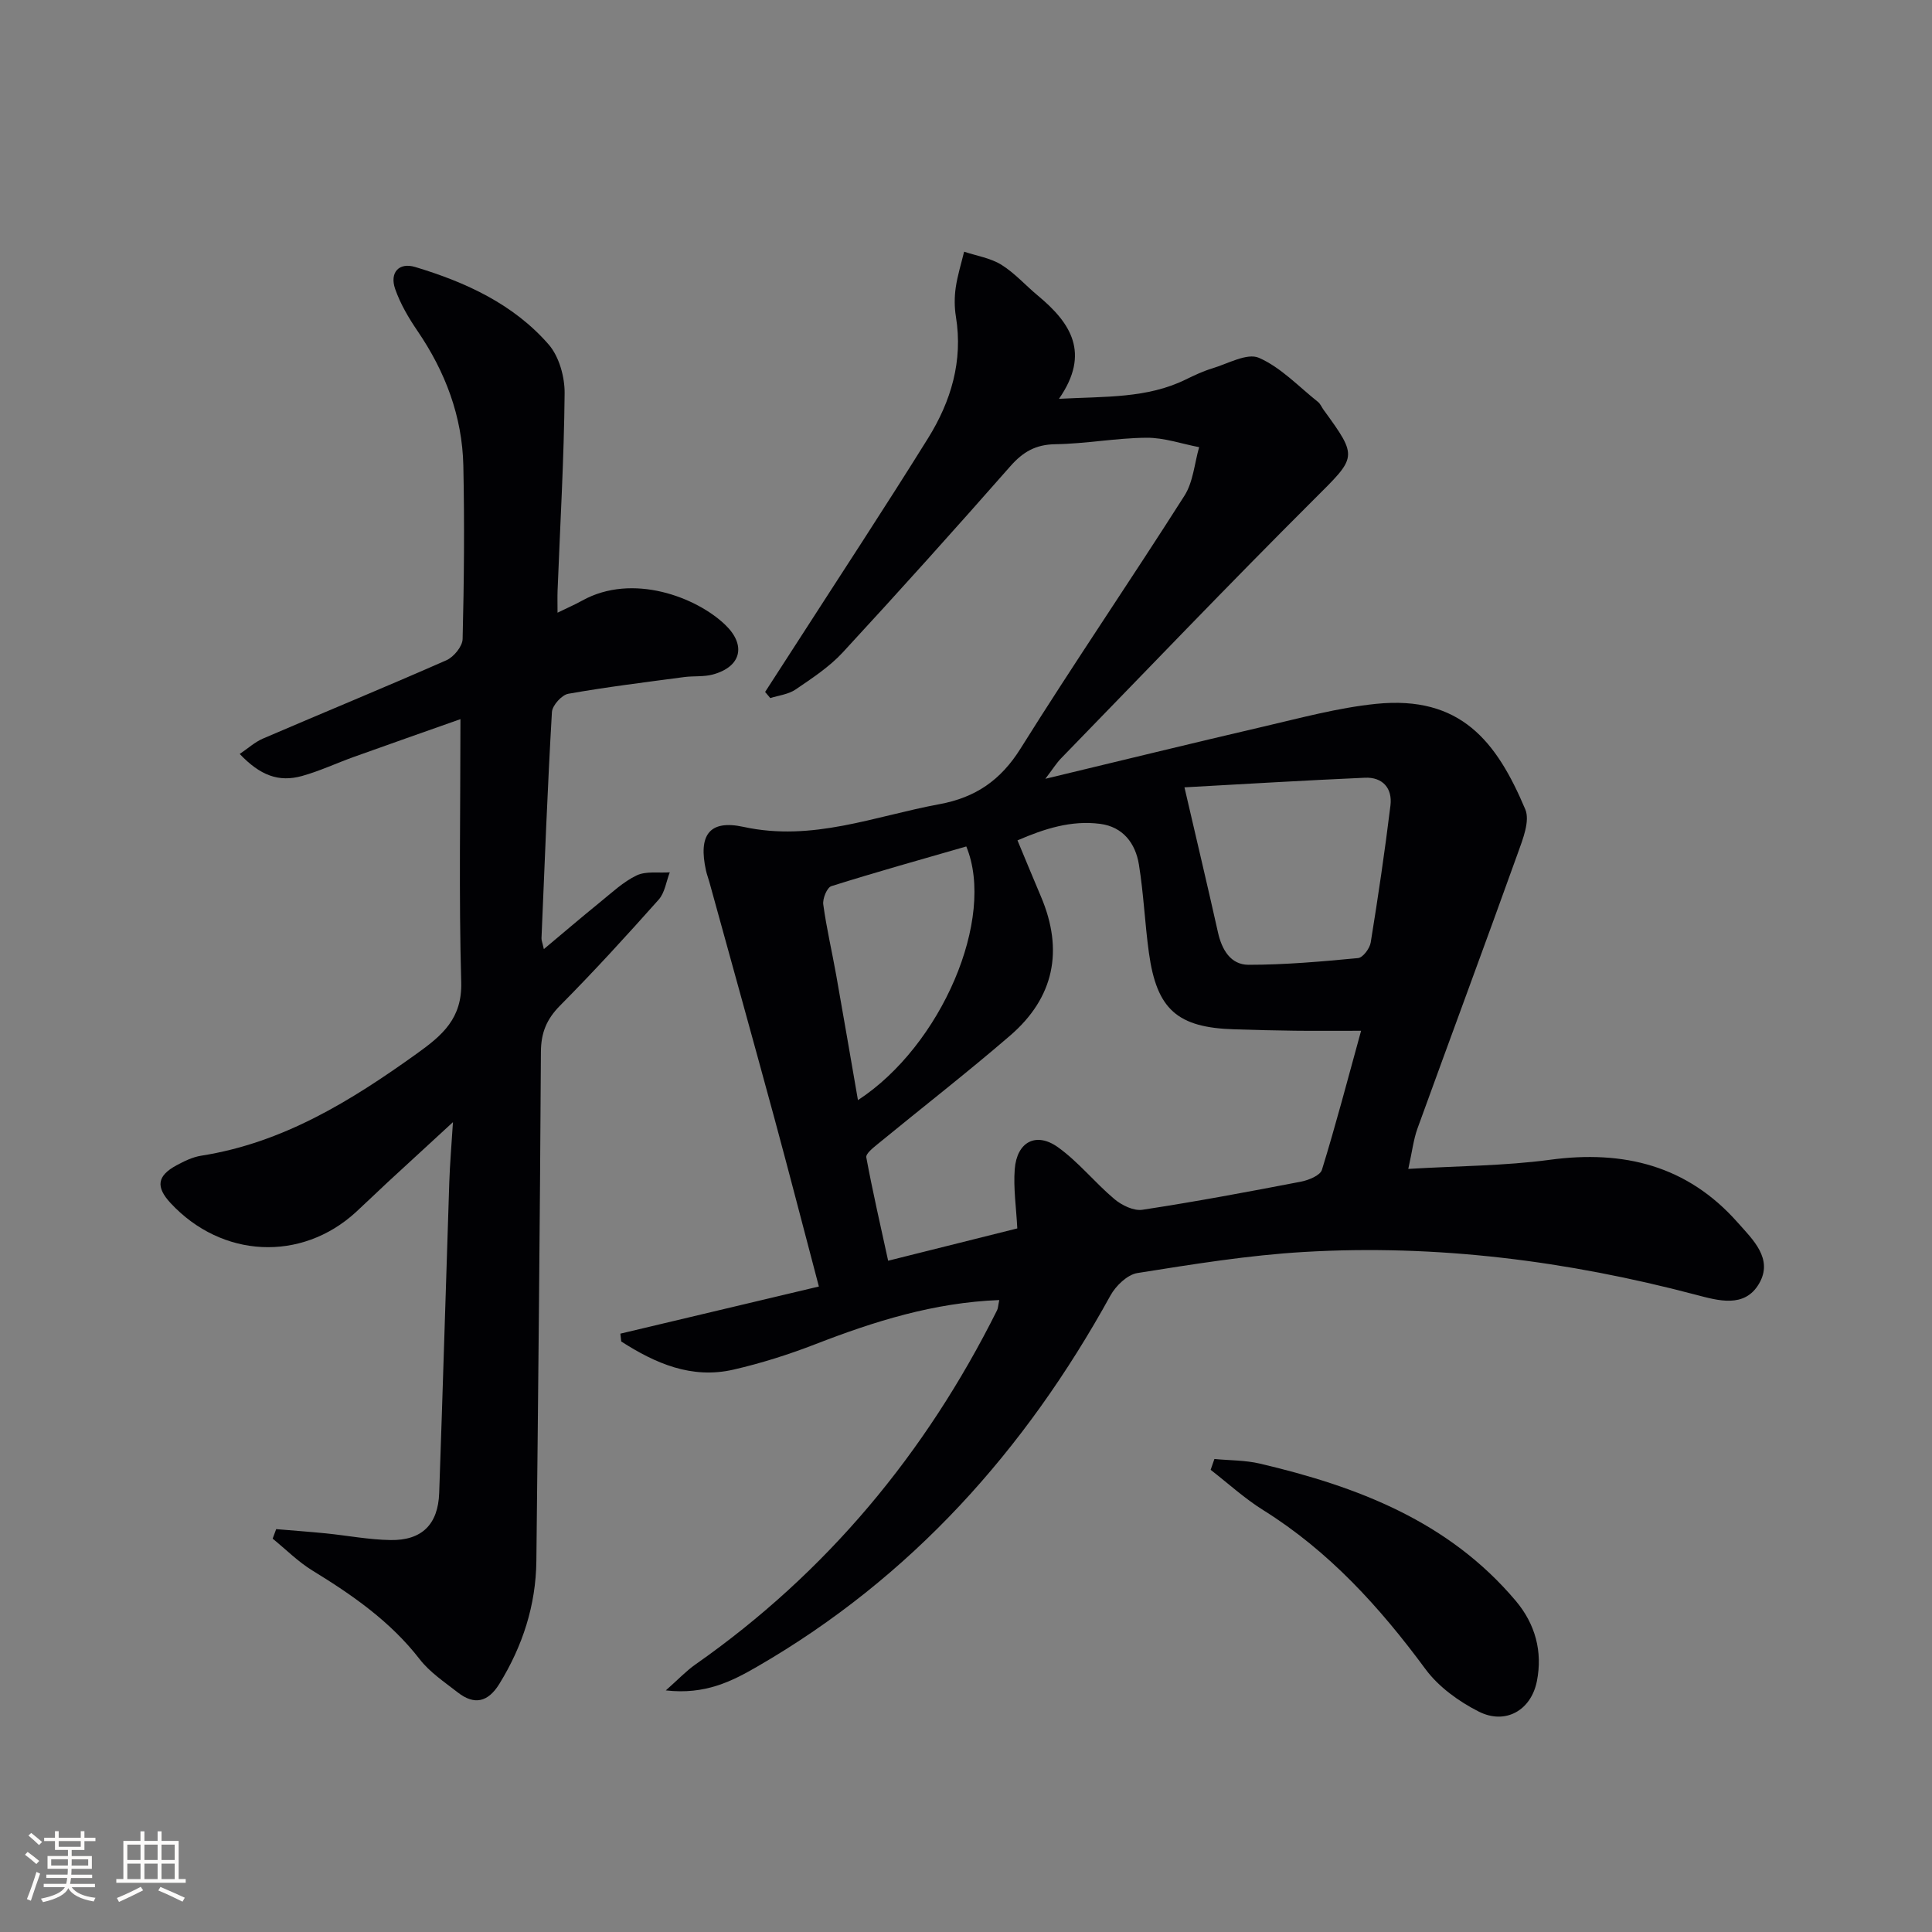 <svg enable-background="new 0 0 400 400" viewBox="0 0 400 400" xmlns="http://www.w3.org/2000/svg"><rect x="0" y="0" width="400" height="400" fill="#808080" stroke="none"/><g fill="#010104"><path d="m206.89 269.16c-13.59.53-25.86 4.41-37.99 9.11-5.54 2.15-11.27 3.97-17.06 5.3-8.68 1.99-16.18-1.31-23.22-5.83-.06-.54-.12-1.08-.18-1.62 13.53-3.21 27.07-6.43 41.1-9.76-3.11-11.76-6.08-23.3-9.2-34.81-4.44-16.34-8.98-32.64-13.48-48.96-.22-.8-.53-1.58-.7-2.39-1.58-7.2.59-10.57 7.79-9 14.27 3.11 27.13-2.23 40.53-4.7 7.5-1.38 12.7-4.95 16.82-11.53 11.03-17.63 22.78-34.81 33.94-52.36 1.8-2.84 2.06-6.66 3.03-10.03-3.63-.69-7.27-1.98-10.9-1.95-6.29.05-12.57 1.25-18.87 1.34-4.07.06-6.7 1.58-9.31 4.55-11.42 12.98-22.98 25.86-34.71 38.56-2.78 3.01-6.36 5.35-9.79 7.69-1.46.99-3.45 1.2-5.21 1.76-.36-.42-.71-.85-1.07-1.27 2.1-3.25 4.21-6.5 6.3-9.75 9.17-14.25 18.49-28.41 27.44-42.79 4.74-7.62 7.26-15.98 5.76-25.17-.32-1.95-.32-4.03-.04-5.98.36-2.52 1.14-4.98 1.74-7.46 2.58.86 5.43 1.3 7.69 2.69 2.79 1.73 5.05 4.31 7.61 6.43 6.75 5.61 10.92 11.86 4.34 21.34 9.67-.51 18.24-.07 26.25-4 1.78-.87 3.6-1.73 5.49-2.3 3.23-.97 7.21-3.25 9.65-2.19 4.54 1.98 8.23 5.95 12.23 9.13.5.4.76 1.08 1.15 1.62 7.25 9.96 6.88 9.72-2.01 18.6-17.67 17.62-34.92 35.68-52.32 53.57-.99 1.02-1.75 2.26-3.26 4.24 15.72-3.77 30.36-7.37 45.04-10.78 7.75-1.8 15.51-3.92 23.39-4.73 17.59-1.8 25.01 7.81 30.93 21.83 1.01 2.39-.49 6.15-1.52 9.02-6.84 19.05-13.89 38.01-20.79 57.04-.83 2.28-1.1 4.77-1.91 8.39 10.3-.62 19.9-.62 29.34-1.89 15.26-2.06 28.44 1.21 38.84 12.97 3.13 3.54 7.46 7.52 4.44 12.68-3.01 5.14-8.48 3.5-13.14 2.28-26.56-7-53.54-10.45-80.98-8.85-11.58.67-23.11 2.55-34.58 4.37-2.09.33-4.49 2.65-5.6 4.68-17.65 32.02-41.22 58.36-73.09 76.79-5.29 3.06-10.79 5.87-18.95 4.94 2.66-2.36 4.26-4.06 6.13-5.37 27.17-19.04 47.68-43.74 62.45-73.33.21-.41.21-.93.46-2.12zm74.91-55.75c-5.44 0-9.6.04-13.75-.01-4.16-.05-8.33-.16-12.49-.29-11.79-.35-16.07-4.1-17.69-15.84-.84-6.07-1.09-12.23-2.07-18.27-.71-4.4-3.3-7.82-8.03-8.43-6.02-.78-11.59 1.03-17.11 3.42 1.79 4.29 3.3 7.97 4.86 11.64 4.73 11.13 2.74 20.92-6.41 28.8-8.94 7.7-18.27 14.95-27.4 22.44-.95.78-2.5 2-2.35 2.76 1.31 7.07 2.93 14.09 4.52 21.39 9.27-2.32 18.06-4.52 26.74-6.69-.22-4.34-.83-8.33-.53-12.25.43-5.66 4.41-7.81 8.96-4.55 4.27 3.06 7.64 7.34 11.69 10.74 1.52 1.28 3.98 2.47 5.78 2.2 10.99-1.67 21.92-3.72 32.83-5.82 1.59-.31 3.98-1.28 4.34-2.45 2.87-9.3 5.34-18.73 8.11-28.79zm-36.57-50.4c2.57 11.1 4.82 20.55 6.94 30.04.8 3.58 2.62 6.69 6.32 6.7 7.56 0 15.14-.67 22.68-1.39 1-.09 2.42-1.99 2.62-3.22 1.53-9.44 2.93-18.9 4.09-28.39.43-3.55-1.62-5.89-5.29-5.73-12.69.56-25.36 1.33-37.36 1.99zm-45.17 12.24c-9.29 2.68-18.67 5.3-27.94 8.22-.9.29-1.84 2.58-1.67 3.8.67 4.91 1.81 9.75 2.68 14.64 1.52 8.55 2.98 17.11 4.5 25.86 17.28-11.26 28.57-37.65 22.43-52.52z"/><path d="m115.43 126.85c1.96-.96 3.59-1.66 5.14-2.52 10.38-5.76 23.63-.7 29.59 5.04 4.39 4.22 3.31 8.68-2.58 10.28-1.89.51-3.97.27-5.94.53-8.01 1.07-16.04 2.05-23.99 3.46-1.35.24-3.3 2.41-3.38 3.78-.91 15.6-1.5 31.22-2.16 46.83-.02.45.19.9.49 2.25 4.12-3.45 7.83-6.62 11.61-9.69 2.45-1.98 4.82-4.24 7.61-5.57 1.94-.92 4.54-.47 6.85-.63-.74 1.9-1.02 4.21-2.29 5.64-6.64 7.46-13.38 14.84-20.41 21.93-2.81 2.83-3.96 5.65-3.98 9.61-.2 35.13-.56 70.26-.94 105.38-.1 9.18-2.84 17.62-7.66 25.45-2.35 3.81-5.18 4.47-8.64 1.76-2.75-2.15-5.78-4.16-7.87-6.87-6.05-7.81-13.9-13.26-22.17-18.33-2.99-1.83-5.52-4.39-8.26-6.62.24-.66.49-1.32.73-1.97 3.44.29 6.89.54 10.32.88 4.45.45 8.89 1.31 13.34 1.38 6.51.11 9.86-3.24 10.09-9.74.75-21.44 1.38-42.89 2.09-64.34.12-3.73.45-7.46.76-12.44-5.11 4.71-9.34 8.59-13.56 12.48-2.2 2.04-4.34 4.13-6.55 6.16-11.3 10.34-27.75 9.52-38.34-1.87-3.12-3.36-2.81-5.65 1.21-7.83 1.59-.86 3.33-1.71 5.09-1.99 16.97-2.66 31-11.34 44.64-21.12 5.32-3.81 9.44-7.29 9.22-14.84-.5-17.77-.16-35.56-.16-54.43-7.52 2.66-14.8 5.21-22.07 7.82-3.59 1.29-7.07 2.93-10.73 3.95-4.84 1.34-8.66-.11-12.9-4.56 1.65-1.11 3.1-2.44 4.8-3.18 12.65-5.44 25.39-10.67 37.99-16.22 1.52-.67 3.32-2.86 3.36-4.39.3-11.95.4-23.92.15-35.87-.22-10.22-3.72-19.46-9.49-27.92-1.85-2.71-3.56-5.63-4.63-8.7-1.17-3.37.77-5.56 4.15-4.54 10.45 3.14 20.34 7.67 27.63 16.04 2.17 2.49 3.34 6.71 3.31 10.11-.13 13.62-.93 27.24-1.46 40.85-.05 1.3-.01 2.61-.01 4.57z"/><path d="m251.43 302.07c3.15.3 6.38.24 9.44.96 20.17 4.74 39.07 11.94 52.96 28.42 4.06 4.82 5.57 10.51 4.37 16.6s-6.54 9.1-12.05 6.31c-4.13-2.09-8.32-5.12-11.03-8.8-9.46-12.82-19.95-24.39-33.59-32.91-3.86-2.41-7.27-5.54-10.88-8.34.26-.74.52-1.49.78-2.24z"/></g><path d="m5.17 384 .55-.58c.85.61 1.65 1.24 2.4 1.87l-.59.64c-.83-.73-1.62-1.38-2.36-1.93m1.22 9.53-.82-.34c.71-1.76 1.37-3.64 1.98-5.63.24.13.5.25.76.36-.6 1.67-1.24 3.54-1.92 5.61m-.5-13.5.57-.54c.56.44 1.31 1.06 2.26 1.87l-.64.64c-.68-.66-1.41-1.32-2.19-1.97m3.25.46h2.24v-1.36h.77v1.36h4.57v-1.36h.76v1.36h2.28v.69h-2.28v1.84h-2.64v1.26h4.18v2.64h-4.21c0 .45-.02.86-.05 1.21h4.32v.69h-4.38c-.04.34-.1.75-.19 1.22h5.15v.69h-4.82c.87 1.19 2.51 1.92 4.93 2.19-.17.31-.3.57-.37.76-2.77-.49-4.52-1.41-5.26-2.76-.56 1.26-2.3 2.23-5.24 2.9-.12-.25-.26-.48-.43-.72 2.73-.55 4.38-1.34 4.96-2.38h-4.38v-.69h4.65c.1-.38.17-.79.21-1.22h-4.32v-.69h4.4c.03-.34.05-.75.05-1.21h-4.2v-2.64h4.23v-1.26h-2.69v-1.84h-2.24zm1.46 4.46v1.29h3.45c.01-.4.02-.57.01-.53v-.32-.45h-3.46zm1.55-2.59h4.57v-1.19h-4.57zm6.11 2.59h-3.42v.77c-.01.19-.01.37-.02.53h3.44z" fill="#fcfbfa"/><path d="m32.63 379.16h.82v1.98h3.54v7.89h1.46v.78h-14.37v-.78h1.46v-7.89h3.54v-1.98h.82v1.98h2.73zm-3.49 11.48.5.73c-1.61.82-3.28 1.63-5 2.41-.13-.27-.28-.55-.44-.82 1.75-.72 3.4-1.49 4.94-2.32m-2.78-5.55h2.73v-3.18h-2.73zm0 3.95h2.73v-3.2h-2.73zm3.54-3.95h2.73v-3.18h-2.73zm0 3.95h2.73v-3.2h-2.73zm7.89 4.68c-1.84-.92-3.51-1.7-5.02-2.32l.45-.73c1.89.8 3.57 1.55 5.04 2.23zm-1.62-11.81h-2.73v3.18h2.73zm-2.73 7.13h2.73v-3.2h-2.73z" fill="#fcfbfa"/></svg>